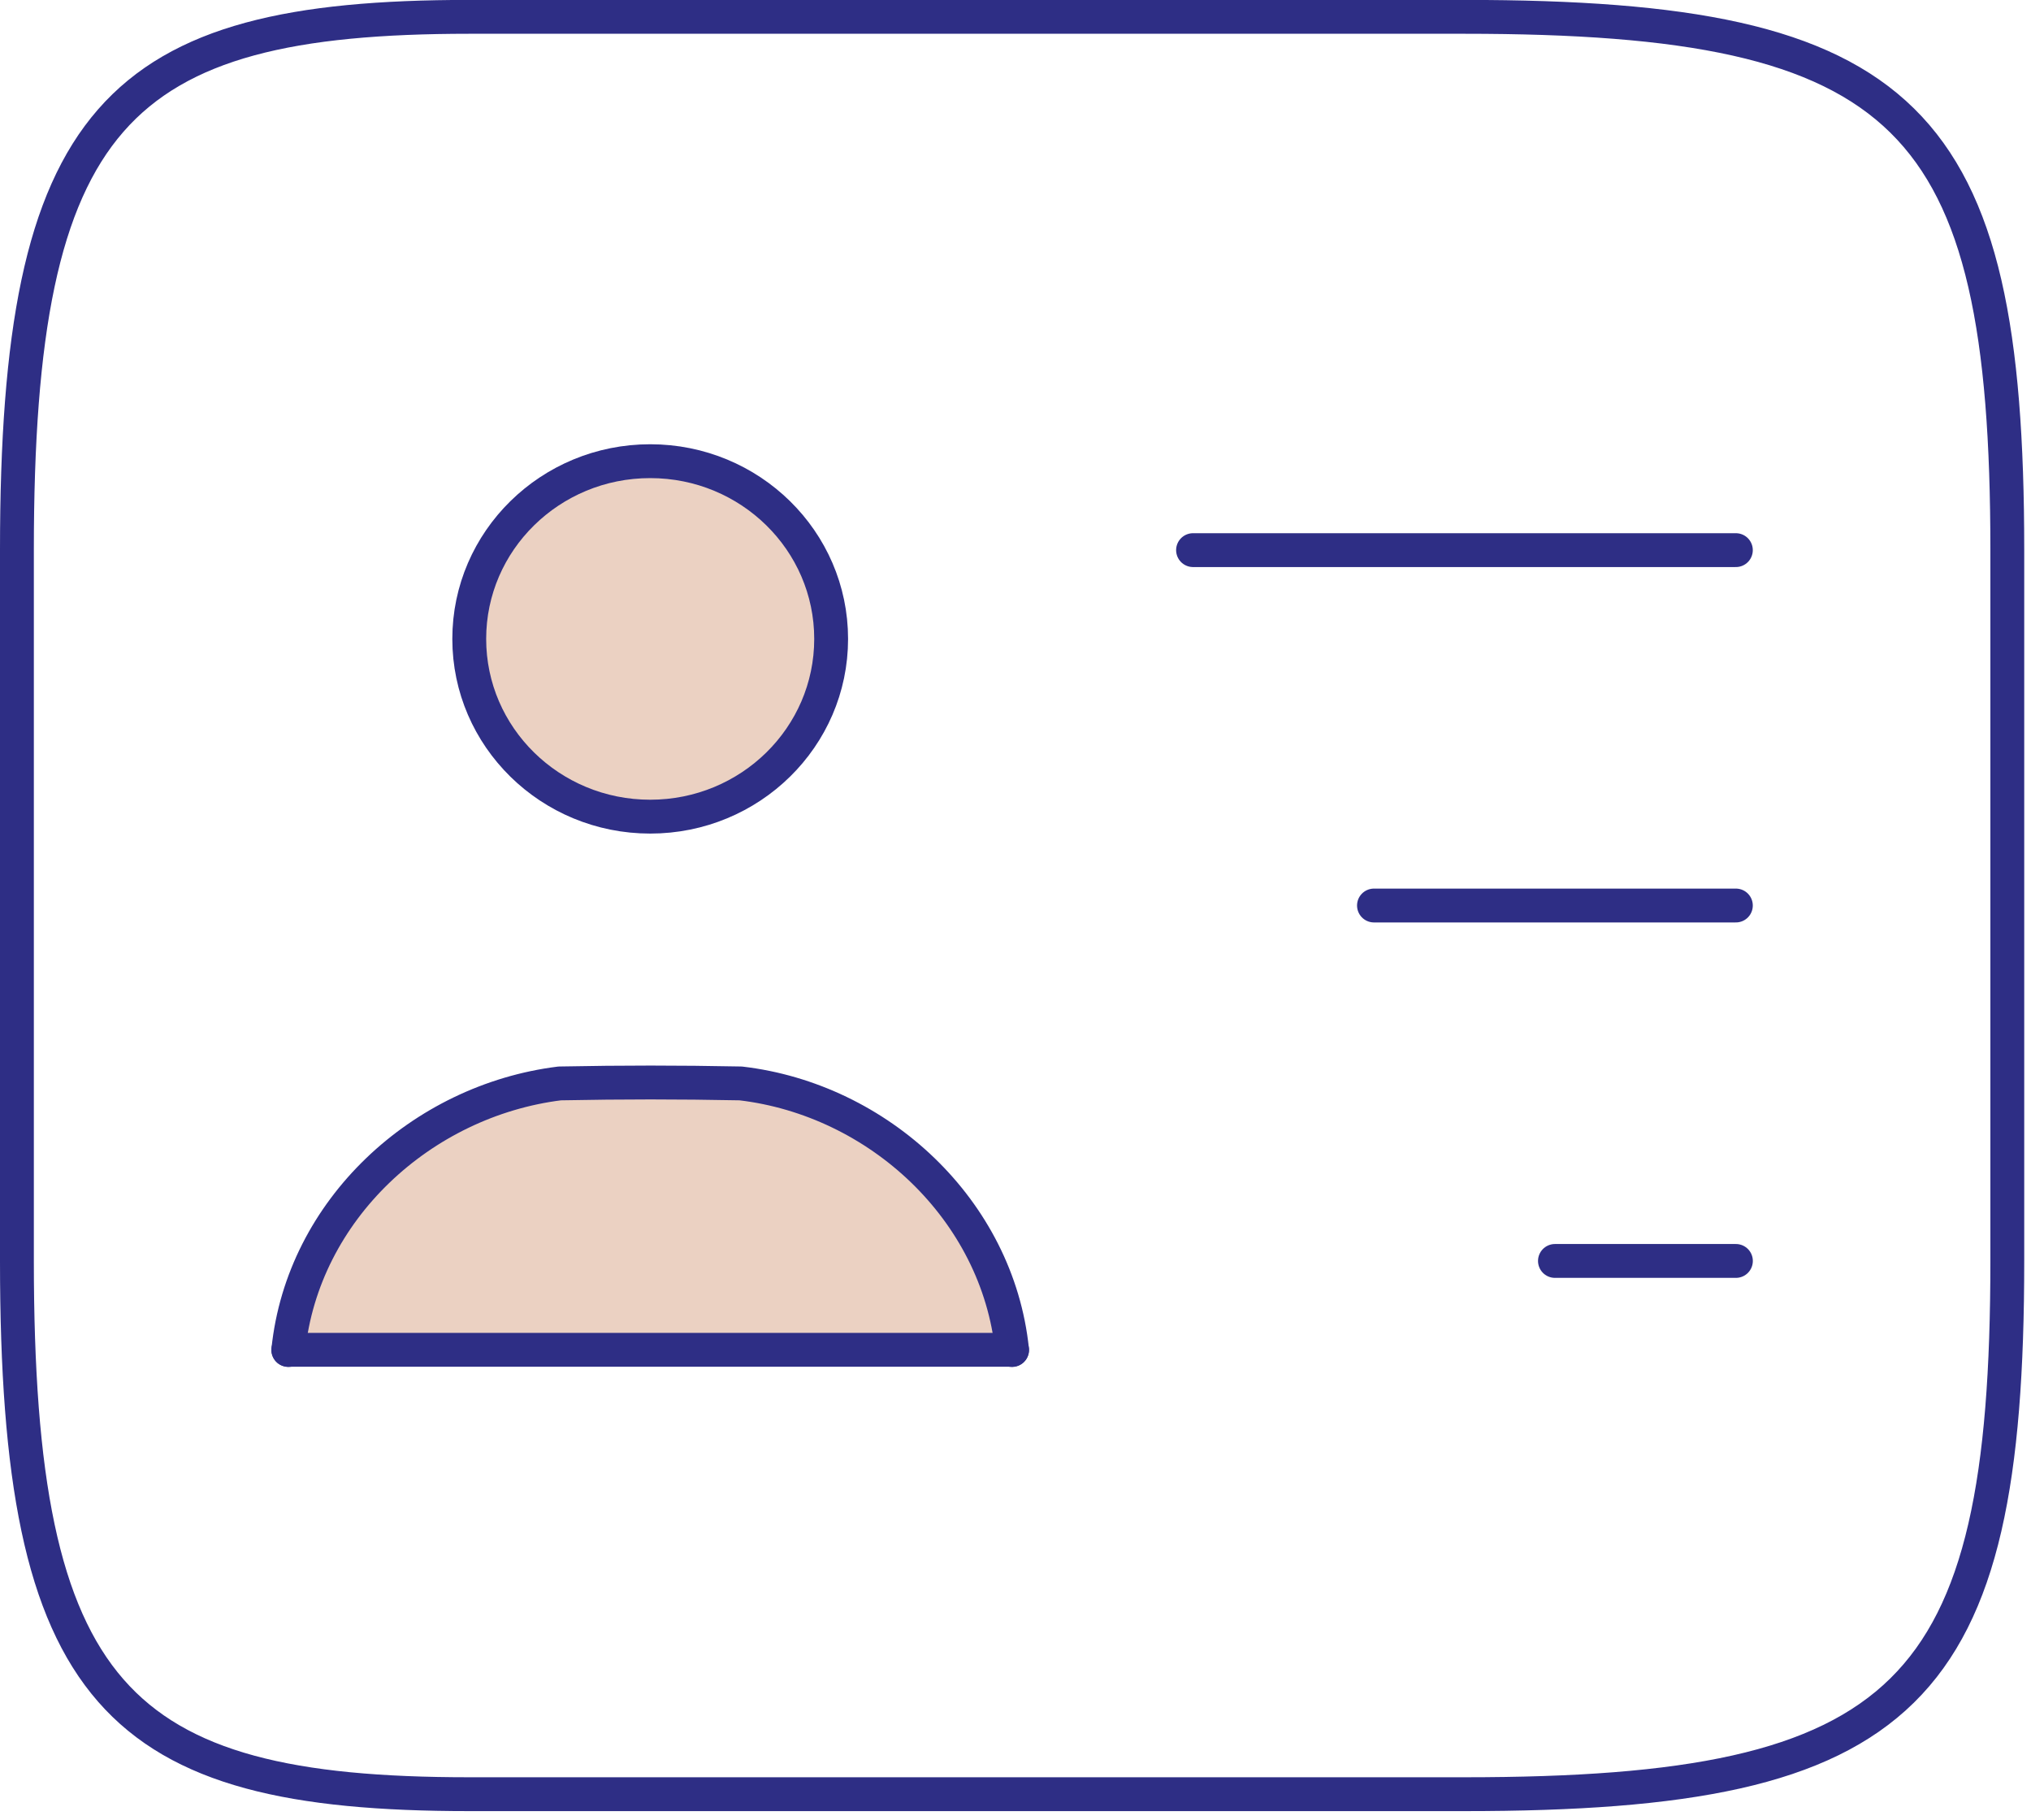 <svg width="48" height="43" viewBox="0 0 48 43" fill="none" xmlns="http://www.w3.org/2000/svg">
<path d="M11.091 42.398C2.752 42.398 0.4 40.065 0.4 29.798V12.998C0.4 2.732 2.752 0.398 11.091 0.398H34.611C45.088 0.398 47.44 2.732 47.44 12.998V29.798C47.44 40.065 45.088 42.398 34.611 42.398H11.091Z" stroke="#2E2E85" stroke-width="0.8" stroke-linecap="round" stroke-linejoin="round"/>
<path d="M28.196 13H41.025" stroke="#2E2E85" stroke-width="0.8" stroke-linecap="round" stroke-linejoin="round"/>
<path d="M32.472 21.398H41.025" stroke="#2E2E85" stroke-width="0.8" stroke-linecap="round" stroke-linejoin="round"/>
<path d="M36.749 29.797H41.026" stroke="#2E2E85" stroke-width="0.8" stroke-linecap="round" stroke-linejoin="round"/>
<path d="M15.367 19.298C13.005 19.298 11.09 17.418 11.09 15.098C11.09 12.779 13.005 10.898 15.367 10.898C17.729 10.898 19.643 12.779 19.643 15.098C19.643 17.418 17.729 19.298 15.367 19.298Z" fill="#EBD1C2" stroke="#2E2E85" stroke-width="0.8" stroke-linecap="round" stroke-linejoin="round"/>
<path d="M23.919 31.902C23.577 28.589 20.767 25.984 17.505 25.602C16.002 25.573 14.756 25.573 13.229 25.602C9.966 26.007 7.156 28.589 6.814 31.902" fill="#EBD1C2"/>
<path d="M23.919 31.902C23.577 28.589 20.767 25.984 17.505 25.602C16.002 25.573 14.756 25.573 13.229 25.602C9.966 26.007 7.156 28.589 6.814 31.902" stroke="#2E2E85" stroke-width="0.8" stroke-linecap="round" stroke-linejoin="round"/>
<path d="M6.814 31.897H23.919" stroke="#2E2E85" stroke-width="0.8" stroke-linecap="round" stroke-linejoin="round"/>
</svg>
